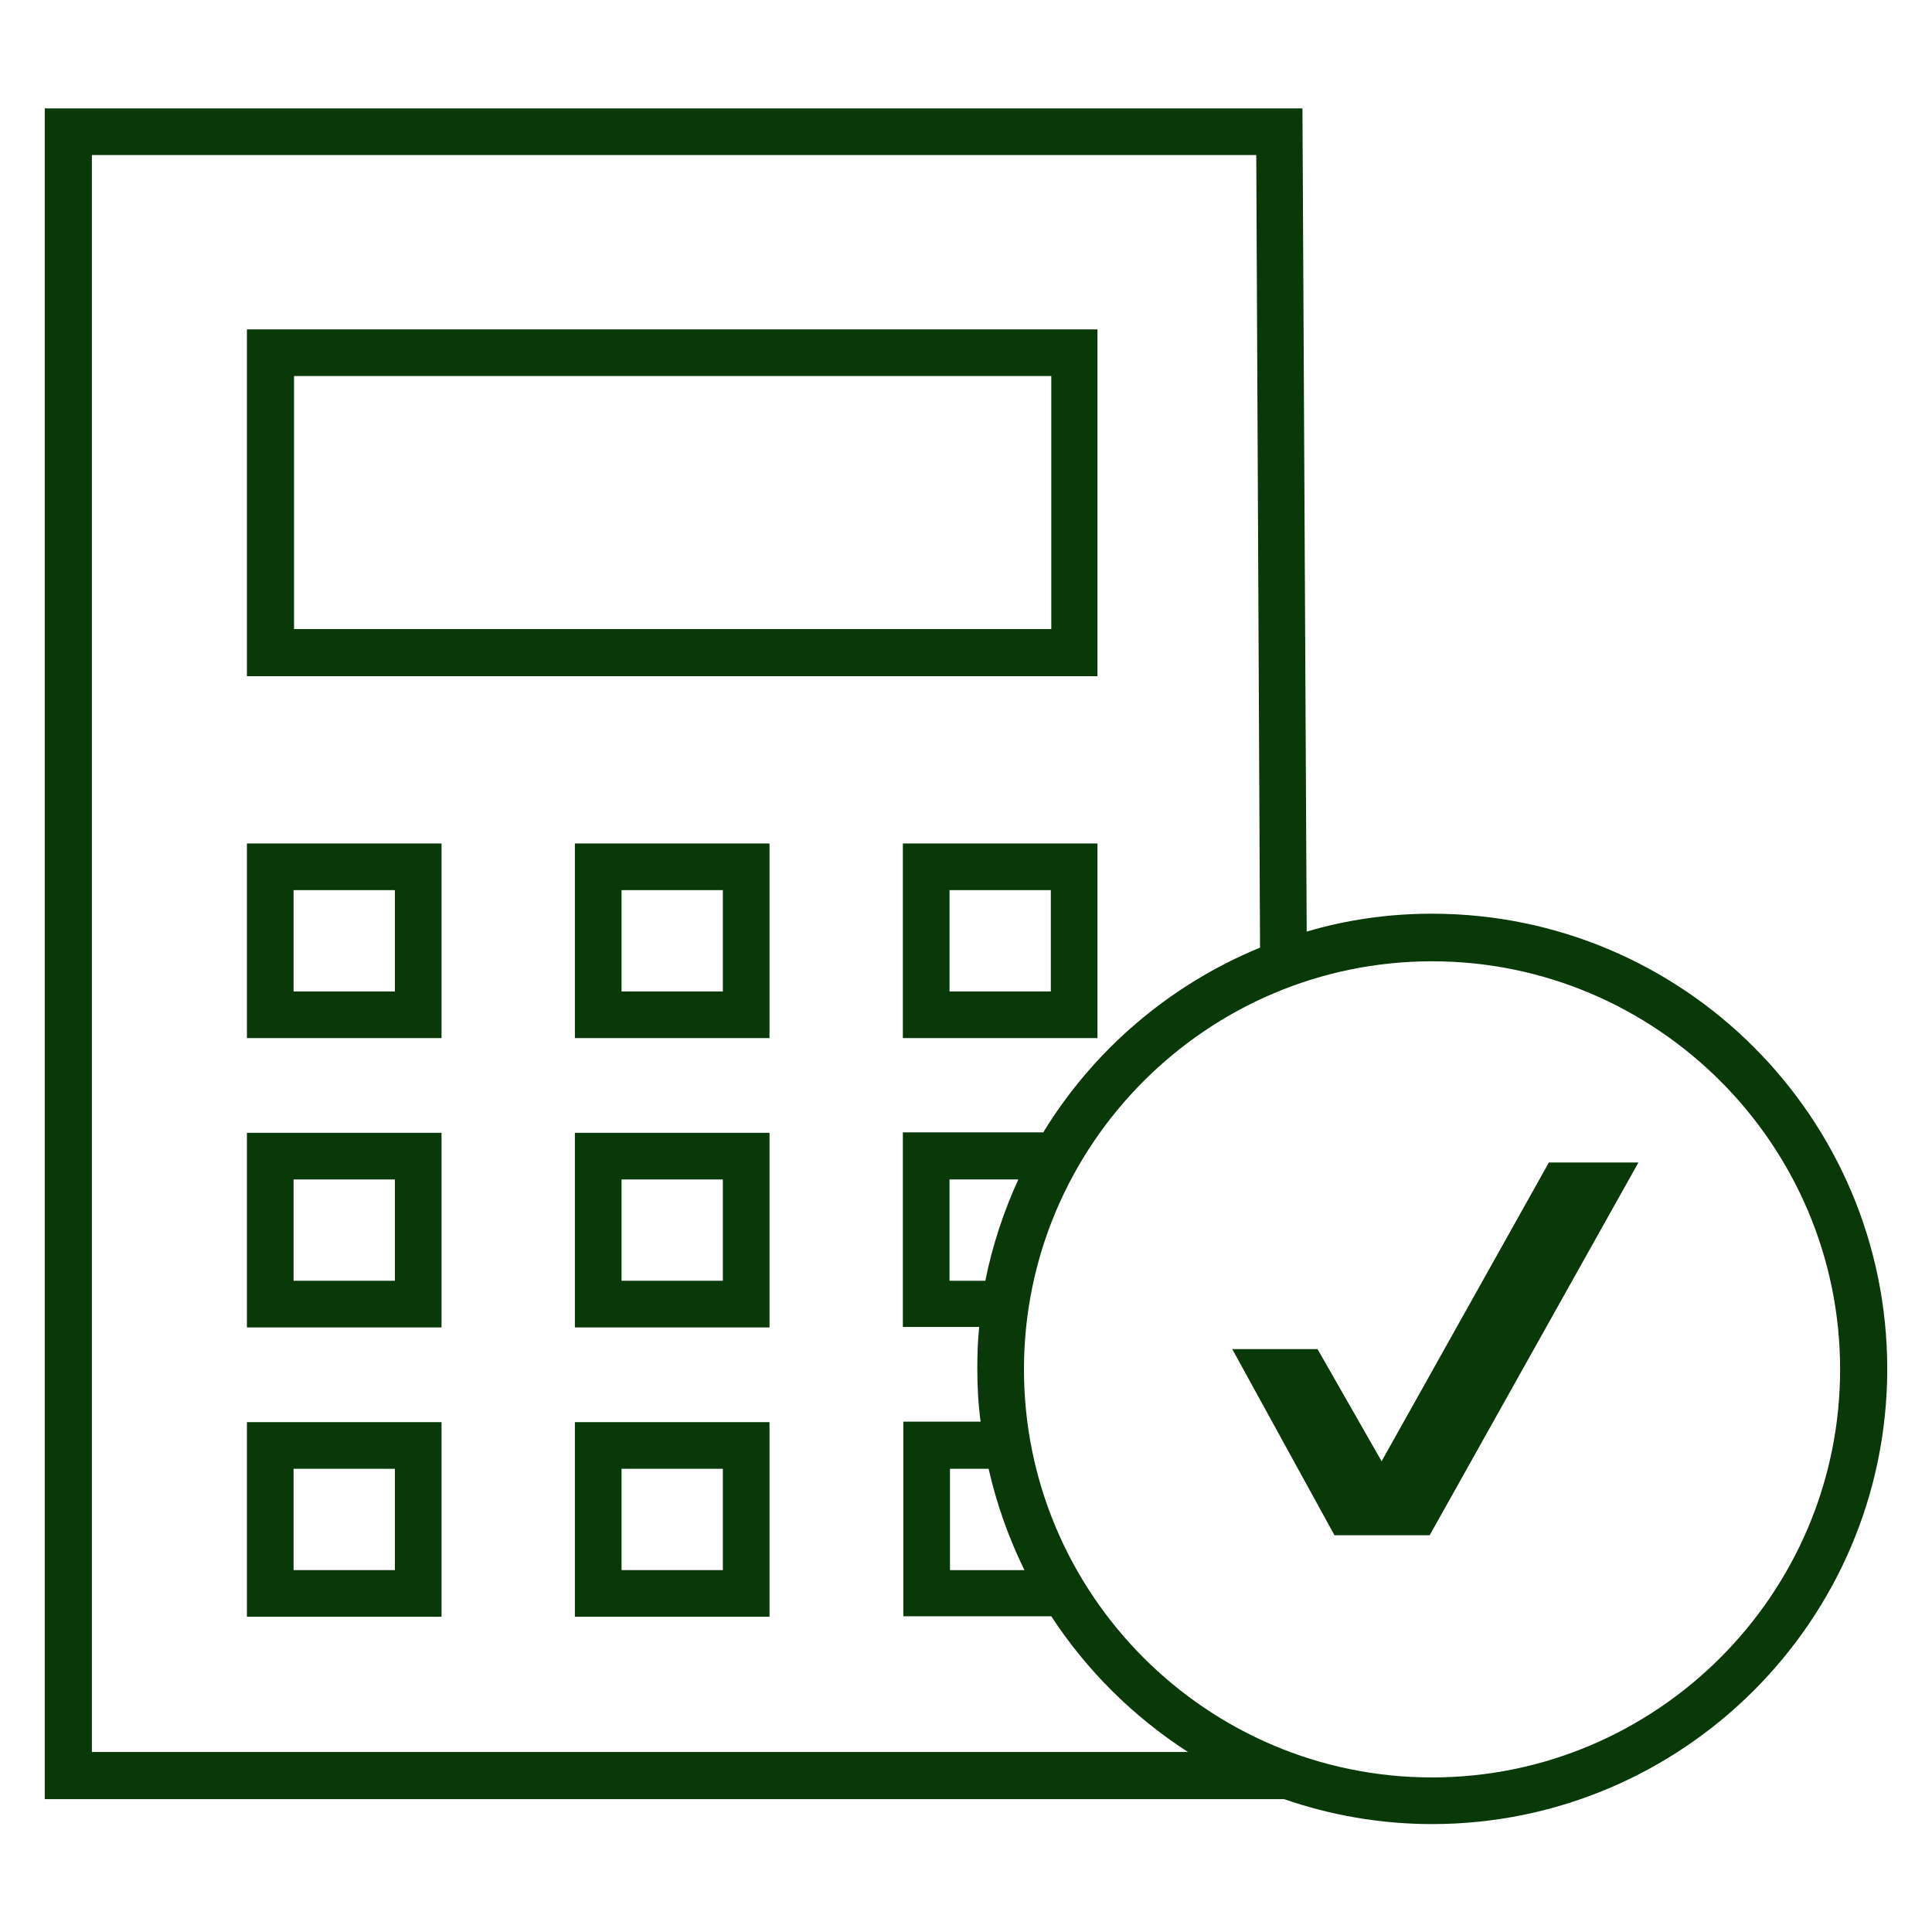 <?xml version="1.0" encoding="UTF-8"?><svg id="emerald" xmlns="http://www.w3.org/2000/svg" viewBox="0 0 41 41"><defs><style>.cls-1{fill:#093809;}</style></defs><path class="cls-1" d="m23.29,6.99H5.24v7.36h18.05v-7.36Zm-.99,6.36H6.24v-5.37h16.07v5.37Z"/><path class="cls-1" d="m5.24,22.03h4.13v-4.13h-4.13v4.13Zm.99-3.14h2.15v2.15h-2.15v-2.15Z"/><path class="cls-1" d="m5.24,28.17h4.13v-4.13h-4.13v4.13Zm.99-3.14h2.15v2.15h-2.15v-2.15Z"/><path class="cls-1" d="m5.24,34.31h4.13v-4.13h-4.13v4.13Zm.99-3.14h2.15v2.15h-2.15v-2.15Z"/><path class="cls-1" d="m12.2,22.03h4.13v-4.13h-4.13v4.13Zm.99-3.14h2.15v2.15h-2.15v-2.15Z"/><path class="cls-1" d="m12.2,28.17h4.13v-4.13h-4.13v4.13Zm.99-3.14h2.15v2.15h-2.15v-2.15Z"/><path class="cls-1" d="m12.2,34.31h4.13v-4.13h-4.13v4.13Zm.99-3.14h2.15v2.15h-2.15v-2.15Z"/><path class="cls-1" d="m19.16,22.03h4.13v-4.13h-4.13v4.13Zm.99-3.14h2.15v2.15h-2.15v-2.15Z"/><path class="cls-1" d="m30.39,19.39c-.92,0-1.82.13-2.66.38l-.09-17.47H.95v35.88h26.3c.98.34,2.04.53,3.14.53,5.32,0,9.66-4.33,9.66-9.66s-4.33-9.66-9.66-9.66ZM1.95,37.19V3.29h24.71l.08,16.82c-1.92.79-3.53,2.17-4.6,3.92h-2.98v4.13h1.62c-.03.29-.04.58-.04.88,0,.38.02.76.07,1.13h-1.64v4.13h3.14c.75,1.15,1.74,2.13,2.9,2.88H1.95Zm19.79-3.87h-1.58v-2.15h.82c.17.75.43,1.48.76,2.15Zm-.82-6.14h-.77v-2.15h1.46c-.31.68-.55,1.4-.7,2.15Zm9.47,10.54c-4.78,0-8.66-3.89-8.66-8.66s3.89-8.66,8.66-8.66,8.66,3.89,8.66,8.66-3.89,8.66-8.66,8.66Z"/><polygon class="cls-1" points="29.32 31.01 27.96 28.63 26.15 28.63 28.32 32.58 30.22 32.58 30.22 32.58 30.34 32.58 34.77 24.67 32.87 24.67 29.32 31.01"/></svg>